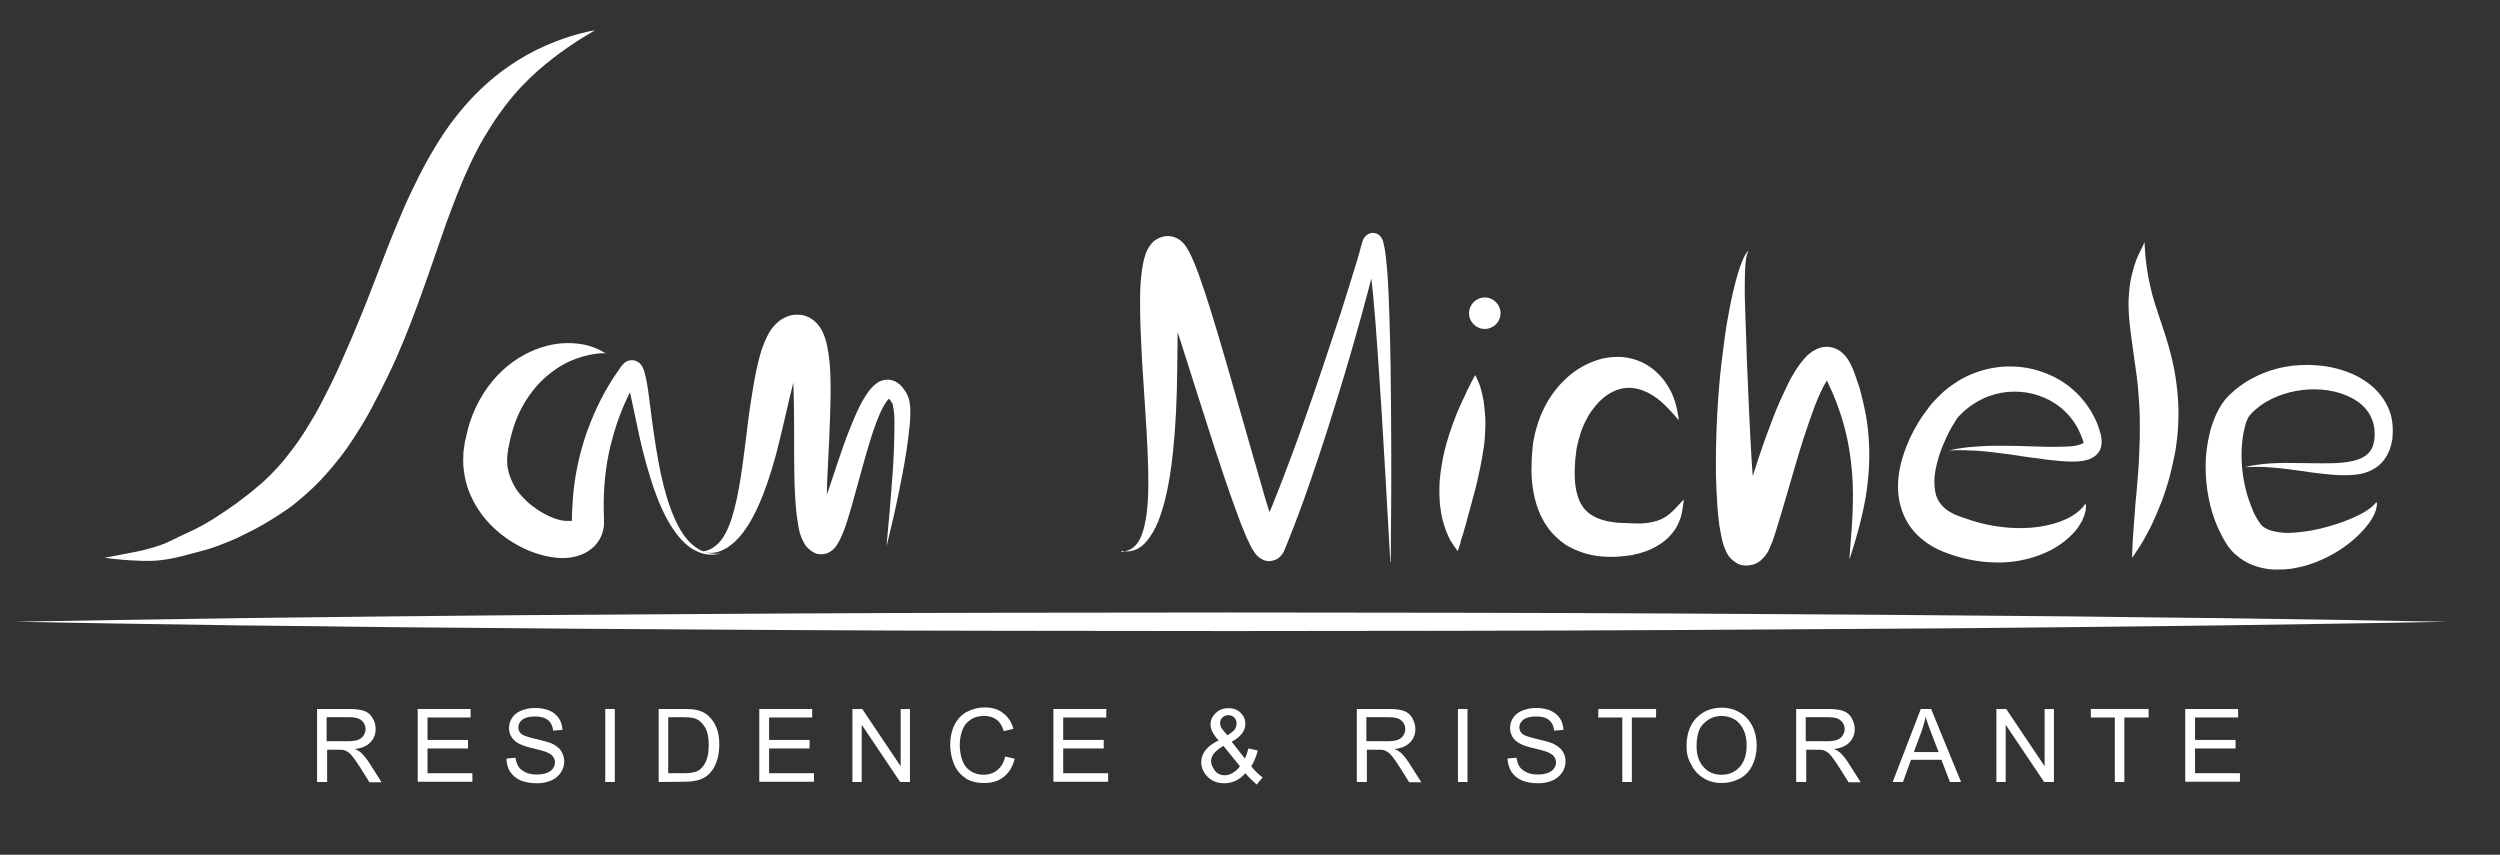 <?xml version="1.0" encoding="UTF-8"?>
<!-- Generator: Adobe Illustrator 24.0.3, SVG Export Plug-In . SVG Version: 6.00 Build 0)  -->
<svg xmlns="http://www.w3.org/2000/svg" xmlns:xlink="http://www.w3.org/1999/xlink" version="1.1" id="Livello_1" x="0px" y="0px" viewBox="0 0 969 331.3" style="enable-background:new 0 0 969 331.3;" xml:space="preserve">
<rect x="0" y="0" width="969" height="331.3" fill="#333333" stroke="none"/>
<style type="text/css">
	.st0{fill:#FFFFFF;}
	.st1{stroke:#FFFFFF;stroke-width:0.748;stroke-miterlimit:10;}
</style>
<g>
	<g>
		<g>
			<path class="st0" d="M230.7,11.7c0,0-1,0.6-2.9,1.7s-4.6,2.8-7.9,5.1c-3.3,2.3-7.2,5.2-11.3,8.8c-4.1,3.6-8.4,8-12.4,13.2     c-2,2.6-4,5.4-5.9,8.4s-3.8,6.2-5.5,9.5c-3.5,6.7-6.6,14.1-9.6,22.1c-1.5,4-3,8-4.4,12.2c-1.5,4.2-2.9,8.5-4.4,12.7     c-3,8.6-6.2,17.5-9.8,26.3c-1.8,4.4-3.7,8.8-5.8,13.1c-2,4.2-4.2,8.5-6.4,12.7c-2.2,4.2-4.7,8.3-7.3,12.3c-1.3,2-2.6,3.9-4,5.8     s-2.9,3.7-4.4,5.5c-3,3.6-6.2,7-9.6,10c-1.7,1.5-3.4,3-5.2,4.4c-0.9,0.7-1.8,1.3-2.7,2l-1.4,0.9l-0.4,0.3l-0.3,0.2l-0.6,0.4     c-3.5,2.3-7,4.4-10.5,6.2c-3.5,1.8-6.9,3.5-10.3,4.8c-3.4,1.4-6.8,2.6-10.1,3.4c-1.5,0.4-3,0.8-4.5,1.2c-1.5,0.4-2.9,0.8-4.4,1.1     c-2.9,0.7-5.8,1.1-8.3,1.3c-1.3,0.1-2.5,0.1-3.7,0.1s-2.3,0-3.3-0.1c-4.2-0.1-7.4-0.5-9.6-0.7c-2.2-0.3-3.4-0.4-3.4-0.4     s1.2-0.2,3.3-0.6c2.2-0.4,5.3-1,9.3-1.8c2-0.4,4.1-0.9,6.4-1.6c2.3-0.7,4.6-1.5,7-2.7c1.3-0.6,2.5-1.2,3.9-1.9     c1.4-0.7,2.8-1.3,4.3-2c2.7-1.3,5.4-2.8,8.3-4.6c2.8-1.8,5.7-3.7,8.6-5.8c2.9-2.2,5.9-4.4,8.7-6.9l0.6-0.5l0.3-0.2l0.1-0.1     c-0.1,0,0,0,0,0l0.1-0.1l1-0.9c0.7-0.6,1.3-1.3,2-1.9c1.3-1.3,2.6-2.7,3.9-4.1c1.3-1.4,2.5-2.9,3.7-4.5c1.2-1.5,2.4-3.1,3.6-4.8     c2.3-3.3,4.5-6.9,6.6-10.5c2.1-3.7,4-7.5,6-11.5c2-4,3.8-8,5.6-12.2c1.8-4.1,3.6-8.2,5.3-12.4c3.5-8.4,6.7-17,10-25.5     c1.7-4.3,3.3-8.5,5.1-12.7c1.8-4.2,3.5-8.4,5.5-12.4c3.8-8.1,8.1-15.9,12.8-22.9c4.8-7,10.1-13.1,15.6-18.1s11.1-8.8,16.2-11.7     c5.2-2.9,9.9-4.8,13.8-6.2c3.9-1.4,7.1-2.2,9.3-2.7c1.1-0.3,1.9-0.4,2.5-0.5C230.4,11.8,230.7,11.7,230.7,11.7z"></path>
		</g>
	</g>
	<g>
		<g>
			<path class="st0" d="M831.2,93.9c0,0,0,0.5,0.1,1.5c0,0.5,0.1,1.1,0.1,1.7c0,0.7,0.1,1.4,0.2,2.3c0.1,0.8,0.1,1.8,0.3,2.8     c0.1,0.5,0.1,1,0.2,1.6c0.1,0.5,0.2,1.1,0.3,1.7c0.3,2.3,0.9,4.8,1.5,7.4c1.3,5.3,3.6,11.3,5.8,18.4c1.1,3.5,2.1,7.3,2.9,11.3     c0.8,4,1.3,8.1,1.6,12.3c0.3,4.2,0.2,8.3-0.1,12.4c-0.1,1-0.2,2-0.3,3s-0.3,2-0.4,3c-0.1,1-0.3,1.9-0.5,2.9s-0.4,1.9-0.6,2.8     c-0.4,1.9-0.8,3.7-1.3,5.5c-0.4,1.8-1,3.5-1.5,5.1c-1,3.3-2.2,6.3-3.4,9.1c-1.2,2.8-2.3,5.3-3.5,7.4c-1.1,2.2-2.2,4-3.1,5.5     c-1.9,3-3.1,4.6-3.1,4.6s0-2.1,0.2-5.5c0.1-1.7,0.2-3.8,0.4-6.2c0.2-2.4,0.4-5,0.6-7.9c0.1-1.4,0.2-2.9,0.4-4.5     c0.1-0.8,0.1-1.5,0.2-2.3c0.1-0.8,0.1-1.6,0.2-2.4c0.1-1.6,0.3-3.3,0.4-5c0.1-1.7,0.3-3.4,0.3-5.1c0-0.9,0.1-1.7,0.1-2.6     s0.1-1.8,0.1-2.6c0.1-1.8,0.1-3.6,0.1-5.4c0-3.6,0-7.2-0.3-10.8c-0.2-3.6-0.5-7.2-1-10.8c-0.5-3.6-1-7.1-1.5-10.7     s-1-7.1-1.3-10.6s-0.4-6.9-0.1-10c0.2-3.1,0.7-6,1.4-8.4c0.3-1.2,0.6-2.4,1-3.4c0.2-0.5,0.4-1,0.5-1.5c0.2-0.5,0.4-0.9,0.6-1.3     c0.7-1.7,1.4-2.9,1.8-3.7C830.9,94.3,831.2,93.9,831.2,93.9z"></path>
		</g>
	</g>
	<g>
		<g>
			<path class="st0" d="M235.2,136.9c0,0-0.3,0-0.8,0c-0.3,0-0.6,0-1,0s-0.9,0.1-1.4,0.1c-2,0.2-5,0.7-8.3,1.9     c-3.3,1.1-7.1,3.1-10.7,6c-3.6,2.8-7,6.7-9.8,11.4c-2.8,4.7-4.8,10.3-6,16.6c-0.2,0.8-0.3,1.6-0.4,2.4l-0.1,0.6v0.3v0.1     c0-0.1,0,0.3,0-0.1v0.2l-0.1,0.7v0.4c0,0.1,0,0.1,0,0.2c0,0.4-0.1,1.2,0,1.8c0,0.7,0.1,1.3,0.2,2c0.5,2.6,1.5,5.2,3.1,7.8     c0.8,1.3,1.8,2.5,3,3.7c1.1,1.2,2.3,2.3,3.7,3.3c1.3,1,2.8,2,4.3,2.8s3,1.5,4.5,2s3,0.8,4.2,0.8c0.6,0,1,0,1.3,0s0.4,0,0.4,0.1     s0,0.2,0.1,0.1s0.1-0.2,0.2-0.4c0-0.1,0.1-0.2,0.1-0.3v-0.2l0,0c0,0.1,0-0.1,0-0.2v-0.2c0-1.1,0-2.1,0.1-3.3     c0.1-1.2,0.1-2.4,0.2-3.5c0.6-9.3,2.6-18.4,5.6-26.9c3.1-8.5,7.1-16.5,12.1-23.5l0.9-1.3l0.5-0.7l0.2-0.2l0.3-0.3     c0.2-0.2,0.4-0.4,0.6-0.6c0.6-0.4,1.4-0.9,2.7-0.9c1.3,0,2.3,0.6,2.8,1c0.2,0.2,0.5,0.4,0.6,0.6s0.3,0.4,0.4,0.5     c0.4,0.6,0.6,1,0.7,1.4c0.3,0.7,0.5,1.3,0.6,1.9c0.6,2.3,0.9,4.2,1.2,6.3c0.6,4,1,7.8,1.5,11.5c1,7.4,2.1,14.4,3.4,20.7     c1.4,6.3,3,12,5.1,16.8c2,4.8,4.5,8.6,7.4,11c2.8,2.4,5.8,3.2,7.8,3.3c1,0.1,1.8,0,2.3,0c0.5-0.1,0.8-0.1,0.8-0.1     s-0.3,0.1-0.8,0.2s-1.3,0.2-2.3,0.3c-1,0-2.3,0-3.8-0.4s-3.1-1.1-4.8-2.2c-3.3-2.2-6.4-6.1-9.1-10.9c-2.6-4.8-4.9-10.5-6.8-16.9     c-2-6.4-3.7-13.4-5.2-20.8c-0.8-3.7-1.6-7.4-2.4-11.3c-0.4-1.9-0.9-3.8-1.4-5.4c-0.1-0.4-0.3-0.8-0.4-1c0-0.1-0.1-0.1,0,0     c0,0,0.1,0.1,0.1,0.2c0.1,0.1,0.2,0.2,0.3,0.3c0.3,0.3,1,0.7,2.1,0.7s1.7-0.4,2-0.7c0.1-0.1,0.2-0.2,0.3-0.3l0.1-0.1l0.1-0.1     l-0.1,0.1c0,0-0.1,0.2,0-0.1l-0.1,0.2l-0.2,0.3l-0.7,1.3c-3.9,6.8-7,14.4-9.1,22.3c-2.2,7.9-3.2,16.2-3.3,24.4c0,1,0,2,0,3     s0.1,2.2,0.1,3.2v1c0,0.4,0,0.9,0,1.3c0,0.9-0.2,1.9-0.4,2.8c-0.5,2-1.6,4-3.2,5.7c-1.6,1.6-3.4,2.7-5.2,3.4     c-1.8,0.7-3.5,1-5.1,1.2c-3.2,0.3-6-0.1-8.7-0.7c-5.3-1.2-10-3.4-14.2-6.2c-4.2-2.8-8-6.3-11-10.5c-1.5-2.1-2.8-4.4-3.9-6.8     s-1.8-5-2.3-7.5c-0.2-1.3-0.4-2.6-0.5-3.9s-0.1-2.5,0-4v-0.5v-0.4l0.1-0.7v-0.2v-0.4l0.1-0.4l0.1-0.8c0.2-1.1,0.3-2.2,0.6-3.2     c1.6-8.5,5.4-16.3,10.3-22.2c4.9-6,10.9-10,16.7-12.3c5.7-2.3,11.2-2.8,15.4-2.4c4.3,0.3,7.4,1.5,9.4,2.5c1,0.5,1.7,0.9,2.2,1.2     C235,136.7,235.2,136.9,235.2,136.9z"></path>
		</g>
	</g>
	<g>
		<g>
			<path class="st0" d="M650.7,162.9c0,0-0.4-0.5-1.2-1.4s-1.9-2.2-3.4-3.7s-3.3-3.2-5.6-4.6c-1.1-0.7-2.3-1.3-3.6-1.8     s-2.6-0.8-3.9-1c-2.7-0.3-5.4,0.2-8,1.5s-5.1,3.4-7.2,6.2c-1.1,1.3-2.1,2.9-2.9,4.5c-0.9,1.6-1.6,3.3-2.2,5.1     c-0.6,1.8-1.1,3.7-1.5,5.6c-0.2,0.9-0.3,2-0.4,2.9l-0.2,1.8c-0.1,0.6-0.1,1-0.1,1.5c-0.3,4.1-0.2,8.3,0.7,11.6     c0.4,1.7,1,3.1,1.7,4.4c0.7,1.2,1.6,2.3,2.6,3.1c2.1,1.8,5.1,3,8.5,3.6c1.7,0.3,3.4,0.5,5.1,0.5c1.7,0.1,3.4,0.1,5,0.2     c3.1,0.1,5.8-0.3,8.1-1s4.1-1.9,5.6-3.3c1.5-1.3,2.6-2.7,3.5-3.6c0.4-0.4,0.8-0.8,1-1s0.4-0.3,0.4-0.3s-0.1,0.6-0.3,1.8     c-0.2,1.2-0.3,2.9-1,5.2c-0.4,1.1-0.9,2.4-1.7,3.8c-0.8,1.3-1.9,2.7-3.2,4s-3,2.4-4.7,3.4c-1.8,1-3.7,1.8-5.8,2.4     c-0.5,0.2-1.1,0.3-1.6,0.4s-1,0.2-1.5,0.4l-0.3,0.1h-0.1c-0.1,0,0.1,0-0.2,0l0,0h-0.2l-0.8,0.1c-0.5,0.1-1.1,0.2-1.6,0.2     c-2.2,0.3-4.6,0.4-7,0.3c-2.5-0.1-5.1-0.4-7.9-1.2c-2.7-0.8-5.6-1.9-8.3-3.7c-2.6-1.8-5.1-4.2-6.9-6.9c-1.9-2.7-3.2-5.7-4.1-8.6     c-0.9-2.9-1.4-5.9-1.7-8.8s-0.2-5.6-0.1-8.5c0-0.7,0.1-1.5,0.1-2.1l0.2-1.8v-0.5l0.1-0.7l0.1-1.1c0.1-0.7,0.2-1.4,0.4-2.1     c0.5-2.8,1.4-5.6,2.4-8.3c1.1-2.7,2.4-5.3,4-7.7c1.6-2.4,3.4-4.6,5.5-6.6c2-2,4.3-3.7,6.8-5.1c2.4-1.4,5.1-2.4,7.7-3.1     c2.7-0.6,5.4-0.8,8-0.6c2.6,0.2,5.1,1,7.2,1.9c4.3,2,7.2,5,9.2,7.7c1,1.4,1.7,2.8,2.4,4c0.6,1.3,1.1,2.5,1.4,3.6     c0.7,2.2,1,3.9,1.2,5.1C650.7,162.3,650.7,162.9,650.7,162.9z"></path>
		</g>
	</g>
	<g>
		<g>
			<path class="st0" d="M271.5,213.9c0,0,0.3,0,0.9-0.1s1.4-0.3,2.4-0.7c1-0.4,2.1-1.1,3.2-2.1s2.2-2.4,3.1-4.1     c1.9-3.4,3.3-8.1,4.5-13.6c1.2-5.6,2.1-12,3-19.1c0.5-3.6,0.9-7.3,1.4-11.2c0.5-3.9,1.1-7.9,1.8-12.1c0.7-4.2,1.5-8.6,2.8-13.3     c0.7-2.4,1.5-4.8,2.9-7.5c0.7-1.4,1.6-2.9,3.2-4.5c0.8-0.8,1.8-1.7,3.3-2.4c0.7-0.4,1.5-0.7,2.3-0.9c0.2-0.1,0.4-0.1,0.6-0.1     l0.3-0.1c0.3,0-0.1,0,0.7-0.1h0.2h0.3h0.6h0.6h0.4c0.3,0,0.6,0.1,0.9,0.1c0.6,0.1,1.1,0.3,1.7,0.5c1.1,0.4,2,1,2.8,1.6     c1.5,1.2,2.3,2.4,2.9,3.4c1.1,2,1.6,3.6,2,5.1c0.7,3,1,5.5,1.3,8.1c0.4,5.1,0.4,10,0.3,14.9s-0.3,9.7-0.5,14.6     c-0.2,4.8-0.5,9.6-0.7,14.4c-0.1,2.4-0.2,4.8-0.2,7.1c-0.1,2.3-0.1,4.7,0,6.9c0,1.1,0.1,2.2,0.2,3.2s0.2,2,0.4,2.7     c0.1,0.3,0.2,0.6,0.1,0.6c0,0-0.1-0.1-0.3-0.3c-0.2-0.2-0.5-0.5-1.1-0.7c-0.1,0-0.1-0.1-0.2-0.1c0.4,0.1-0.8-0.2-0.6-0.2h0.1     c0.1,0-0.5-0.1-0.7-0.1c-0.7,0-0.9,0-1.3,0.1c-0.3,0-0.6,0.1-0.8,0.2c-0.9,0.4-1.1,0.7-1.2,0.8c-0.1,0.1-0.1,0.1,0,0     s0.1-0.2,0.2-0.3c0.4-0.6,0.9-1.5,1.3-2.5s0.8-2,1.3-3c0.8-2.1,1.6-4.3,2.3-6.5c1.5-4.4,3-8.8,4.4-13.1c1.5-4.3,2.9-8.6,4.6-12.8     c1.7-4.2,3.3-8.3,5.7-12.3c0.6-1,1.3-2,2-3c0.8-1,1.7-2,3.1-3c0.7-0.5,1.6-0.9,2.7-1.1s2.4-0.2,3.4,0.2c1.1,0.3,1.8,0.9,2.5,1.4     c0.6,0.5,1.1,1.1,1.5,1.6s0.7,1.1,1.1,1.6l0.4,0.8l0.2,0.4v0.1c0,0,0.2,0.4,0.1,0.3l0.1,0.2c0.1,0.1,0.4,1,0.4,1.2     c0.1,0.4,0.1,0.7,0.2,1c0.1,0.6,0.1,1.2,0.2,1.7c0.1,2.2,0,4.1-0.1,6c-0.7,7.5-1.8,14.1-2.9,19.9c-1.1,5.9-2.2,10.9-3.1,15.1     c-1.9,8.3-3.1,13-3.1,13s0.4-4.8,1.2-13.3c0.3-4.2,0.8-9.4,1.2-15.3c0.2-2.9,0.4-6.1,0.5-9.4s0.2-6.7,0.2-10.3     c0-1.7-0.1-3.5-0.4-5.2c-0.1-0.4-0.1-0.8-0.2-1.1c0-0.2-0.1-0.3-0.1-0.4v-0.1l0,0c0,0,0,0.1,0-0.1l-0.1-0.2     c-0.1-0.2,0.1,0.2,0,0.1v-0.1l-0.2-0.3l-0.3-0.5c-0.2-0.3-0.4-0.6-0.6-0.8c-0.4-0.5-0.8-0.6-0.6-0.5c0.1,0.1,0.3,0.1,0.4,0.1     s0.1,0,0,0.1c-0.3,0.2-0.7,0.7-1.2,1.4c-0.4,0.6-0.9,1.4-1.3,2.2c-1.7,3.3-3.1,7.3-4.4,11.3c-1.3,4.1-2.5,8.3-3.7,12.7     c-1.2,4.4-2.4,8.8-3.7,13.4c-0.7,2.3-1.3,4.6-2.1,7c-0.4,1.2-0.8,2.4-1.3,3.6s-1,2.5-1.8,3.9c-0.2,0.4-0.4,0.7-0.7,1.2     c-0.3,0.4-0.6,0.9-1.1,1.4s-1.2,1.2-2.6,1.8c-0.4,0.1-0.8,0.3-1.2,0.3c-0.5,0.1-0.9,0.1-1.7,0.1c-0.3,0-0.9-0.1-0.9-0.1h-0.1     c0.1,0-1.1-0.3-0.8-0.3l-0.4-0.2c-1.1-0.5-1.9-1.2-2.5-1.8c-0.6-0.6-1-1.2-1.3-1.7c-0.6-1.1-1-1.9-1.3-2.7     c-0.6-1.6-0.9-3-1.1-4.4s-0.4-2.7-0.6-4c-0.6-5.2-0.8-10.1-0.9-15.1c-0.1-4.9-0.1-9.8-0.1-14.6c0-4.8,0-9.5-0.1-14.3     c-0.1-4.7-0.2-9.3-0.6-13.5c-0.2-2.1-0.5-4.1-0.9-5.7c-0.2-0.7-0.5-1.4-0.5-1.3c0,0,0,0.1,0.1,0.2s0.3,0.3,0.6,0.6     c0.3,0.2,0.7,0.5,1.3,0.7c0.3,0.1,0.6,0.2,0.9,0.2c0.1,0,0.3,0.1,0.4,0.1h0.2c0.1,0,0.2,0,0.3,0s0.2,0,0.3,0c0.2,0,0.2,0,0.1,0     h-0.2l0.5-0.1h0.1h0.2c0.3-0.1,0.5-0.2,0.7-0.3c0.4-0.2,0.5-0.4,0.6-0.4c0,0-0.3,0.4-0.6,1c-0.7,1.2-1.3,3-1.9,4.8     c-1.2,3.7-2.2,7.8-3.1,11.7c-1.9,8-3.6,15.7-5.5,22.9c-2,7.2-4.1,13.7-6.7,19.4c-2.5,5.7-5.5,10.5-8.9,13.8     c-1.7,1.6-3.5,2.9-5.2,3.6c-1.7,0.8-3.3,1-4.5,1s-2.1-0.1-2.7-0.3C271.8,214,271.5,213.9,271.5,213.9z"></path>
		</g>
	</g>
	<g>
		<g>
			<path class="st0" d="M808.5,195.3c0,0,0,0.3,0,0.7c0,0.2,0,0.5,0,0.9s-0.1,0.8-0.2,1.3c-0.2,1-0.6,2.2-1.2,3.5     c-0.7,1.3-1.6,2.8-2.8,4.2c-2.5,2.9-6.2,5.9-11,8.1s-10.7,3.8-17.2,4s-13.6-0.8-20.6-3.3c-1.7-0.6-3.5-1.3-5.6-2.4     c-1.9-1-3.8-2.3-5.6-3.9c-3.7-3.1-6.5-7.7-7.7-12.5c-1.3-4.8-1.1-9.6-0.3-13.9c0.8-4.4,2.3-8.4,4-12.2c1.8-3.8,3.9-7.4,6.5-10.8     c0.6-0.9,1.3-1.7,2-2.6c0.4-0.4,0.7-0.8,1.2-1.3c0.4-0.5,0.8-0.8,1.4-1.4l1-1l0.5-0.5l0.7-0.6c0.9-0.8,1.8-1.5,2.7-2.1     c7.1-5.3,16.2-7.9,24.8-7.4c4.3,0.2,8.5,1.2,12.4,2.8c3.9,1.6,7.5,3.8,10.5,6.6c1.5,1.3,2.9,2.9,4.1,4.4c1.2,1.6,2.3,3.2,3.2,5     c0.2,0.4,0.5,0.9,0.7,1.3l0.6,1.3c0.4,0.9,0.7,1.8,1,2.7c0.3,0.9,0.5,1.8,0.8,2.7v0.2c0,0,0.1,0.3,0,0.2v0.1l0.1,0.3v0.2v0.3     l0.1,0.6c0,0.7,0,1.4-0.2,2.3c-0.3,1.6-1.5,3.1-2.7,3.9s-2.3,1.2-3.3,1.4c-2,0.5-3.7,0.5-5.4,0.5c-3.3,0-6.4-0.4-9.3-0.7     c-5.8-0.7-11-1.5-15.6-2.2c-4.6-0.6-8.7-1.1-12-1.3c-3.3-0.2-6-0.2-7.8-0.2c-1.8,0.1-2.8,0.1-2.8,0.1s0.9-0.2,2.7-0.6     c1.8-0.3,4.4-0.7,7.8-0.9c3.4-0.3,7.5-0.4,12.2-0.3c4.7,0,10,0.3,15.7,0.4c2.8,0,5.8,0,8.7-0.2c1.4-0.1,2.8-0.4,3.9-0.8     c0.5-0.2,1-0.4,1.1-0.6c0.1-0.1,0.1-0.1,0.1-0.1h-0.1c0,0,0-0.1-0.1-0.2l0,0l0,0v-0.1l-0.1-0.3v-0.1c0-0.1,0,0.1,0,0.1v-0.1     c-0.3-0.7-0.5-1.4-0.8-2.1s-0.6-1.4-0.9-2l-0.5-1c-0.2-0.3-0.4-0.6-0.6-1c-0.8-1.3-1.7-2.5-2.7-3.7c-1.1-1.1-2.1-2.2-3.4-3.2     c-4.9-3.9-11.4-6.1-17.9-6c-3.2,0-6.5,0.6-9.5,1.7c-1.5,0.5-3,1.2-4.4,2s-2.8,1.7-4,2.7c-0.7,0.5-1.2,1-1.8,1.5l-0.4,0.4     l-0.5,0.5l-1,1c-0.1,0.1-0.4,0.5-0.6,0.8c-0.2,0.3-0.4,0.6-0.6,1c-0.4,0.7-0.9,1.4-1.3,2.1c-1.7,3-3.1,6.2-4.3,9.3     c-1.1,3.2-1.9,6.3-2.3,9.3c-0.3,3-0.1,5.7,0.5,7.8c0.7,2.2,1.8,3.7,3.5,5.2c0.8,0.7,1.8,1.3,2.9,1.9c0.9,0.5,2.3,1,3.7,1.5     c5.5,2,10.8,3.3,15.8,3.8c10,1.2,18.7-0.4,24.3-3c1.4-0.6,2.6-1.3,3.6-2s1.8-1.4,2.4-2c0.6-0.6,1.1-1.1,1.3-1.6     C808.4,195.5,808.5,195.3,808.5,195.3z"></path>
		</g>
	</g>
	<g>
		<g>
			<path class="st0" d="M921.3,194.7c0,0,0,0.3,0,0.7c0,0.5-0.1,1.2-0.4,2.2c-0.5,1.9-2,4.6-4.4,7.3c-2.4,2.8-5.7,5.8-10,8.5     c-2.2,1.4-4.6,2.7-7.2,3.8c-1.3,0.6-2.7,1.1-4.2,1.6s-3,0.9-4.7,1.2c-1.6,0.4-3.4,0.6-5.2,0.7s-3.7,0.1-5.8-0.1     c-2-0.3-4.1-0.7-6.3-1.6c-2.2-0.8-4.3-2.1-6.3-3.8c-1-0.8-1.9-1.8-2.7-2.8c-0.4-0.5-0.8-1-1.1-1.6l-0.3-0.4l-0.2-0.4l-0.3-0.5     c-0.2-0.4-0.4-0.7-0.7-1.2l-0.7-1.4c-0.5-1-0.9-1.8-1.3-2.7c-1.6-3.7-2.8-7.6-3.5-11.6c-0.8-4-1.1-8.1-1.1-12.3     c0-4.1,0.6-8.3,1.6-12.5c0.5-2.1,1.2-4.2,2.1-6.3c0.9-2.1,2-4.2,3.7-6.4c0.2-0.3,0.4-0.5,0.7-0.8l0.8-0.9c0.4-0.3,0.6-0.6,1.1-1     c0.9-0.8,1.7-1.6,2.6-2.2c1.8-1.4,3.6-2.6,5.6-3.6c7.8-4.2,16.5-5.7,24.9-5c4.2,0.3,8.3,1.2,12.2,2.7s7.6,3.7,10.6,6.7     s5.3,6.9,6.2,11.1c0.4,2.1,0.5,4.1,0.4,6.1c0,0.5-0.1,1-0.1,1.5v0.2v0.2v0.1l-0.1,0.3l-0.1,0.6c-0.2,1.1-0.5,2-0.8,3     c-0.7,1.9-1.8,3.8-3.2,5.3c-1.4,1.5-3.2,2.6-4.9,3.3c-3.5,1.4-6.8,1.5-9.8,1.5s-5.8-0.3-8.5-0.6c-2.6-0.3-5.1-0.6-7.4-1     c-4.6-0.6-8.6-1.2-12-1.4c-3.3-0.3-6-0.3-7.8-0.2c-1.8,0-2.8,0.1-2.8,0.1s0.9-0.2,2.7-0.6c1.8-0.3,4.4-0.7,7.8-0.9     c3.4-0.2,7.5-0.2,12.2-0.1c4.7,0,10,0.3,15.5-0.2c2.7-0.3,5.5-0.8,7.7-2s3.6-2.9,4.2-5.4c0.2-0.6,0.3-1.3,0.3-1.9l0.1-0.6v-0.3     V169c0-0.1,0,0,0,0v-0.1c0-0.4,0-0.7,0-1.1c0-1.4-0.2-2.8-0.6-4.1c-0.8-2.6-2.3-5-4.5-6.9c-4.4-3.8-11.1-5.8-17.8-5.9     s-13.6,1.6-19.2,4.9c-1.4,0.8-2.7,1.8-3.9,2.8c-0.6,0.5-1.2,1.1-1.7,1.6c-0.3,0.3-0.6,0.7-0.9,1c-0.1,0.1,0.1-0.1,0,0l0,0v0.1     l-0.1,0.1c-0.1,0.1-0.1,0.2-0.2,0.3c-0.5,0.9-1.1,2.3-1.4,3.8c-0.4,1.5-0.7,3.1-0.9,4.7c-0.8,6.5-0.3,13.2,1.2,19.3     c0.7,3,1.8,5.9,2.9,8.6c0.3,0.6,0.6,1.4,0.9,1.9l0.5,0.8c0.1,0.3,0.4,0.7,0.6,1l0.3,0.5l0.1,0.1v0.1c0,0,0.1,0.2,0-0.1l0.1,0.1     c0.1,0.2,0.2,0.3,0.3,0.5c0.2,0.3,0.5,0.6,0.7,0.8c0.5,0.5,1.2,0.9,2,1.3s1.8,0.7,2.8,0.9c1.1,0.2,2.2,0.4,3.4,0.5s2.4,0.1,3.6,0     c4.9-0.3,9.7-1.2,13.8-2.4c4.2-1.2,7.8-2.5,10.7-3.9c2.9-1.3,5-2.7,6.4-3.9c0.7-0.6,1.1-1.1,1.4-1.5     C921.2,194.9,921.3,194.7,921.3,194.7z"></path>
		</g>
	</g>
	<g>
		<g>
			<path class="st0" d="M677.8,97.3c0,0,0,0-0.1,0.1s-0.2,0.3-0.3,0.5c-0.2,0.5-0.4,1.2-0.6,2.2c-0.3,2-0.5,4.9-0.5,8.7     c-0.1,3.8,0,8.3,0.2,13.6c0.1,2.6,0.2,5.4,0.3,8.3s0.2,6,0.3,9.2c0.3,6.4,0.6,13.4,0.9,20.8c0.4,7.4,0.7,15.1,1.3,23     c0.3,4,0.6,8,1,12c0.2,2,0.5,4,0.7,5.9c0.3,1.9,0.6,3.8,1,5.1c0.1,0.3,0.2,0.6,0.2,0.6s0,0-0.1-0.2l-0.1-0.2l-0.2-0.2     c-0.1-0.1-0.2-0.2-0.3-0.3c-0.1-0.1-0.3-0.3-0.4-0.4c-0.1-0.1-0.4-0.4-0.7-0.5c-0.1-0.1-0.2-0.1-0.4-0.3     c-0.2-0.1-0.4-0.2-0.6-0.3c-0.2-0.1-0.4-0.1-0.6-0.2c-0.2-0.1-0.5-0.1-0.7-0.2c-0.5-0.1-1-0.1-1.5-0.1s-1,0.1-1.4,0.2     c-0.5,0.1-0.8,0.2-1.1,0.4c-0.2,0.1-0.3,0.2-0.4,0.2c-0.1,0.1-0.2,0.1-0.3,0.2c-0.2,0.1-0.4,0.3-0.5,0.4s-0.2,0.2-0.3,0.3     l-0.2,0.2l-0.1,0.1c0,0-0.4,0.4-0.2,0.2l0.1-0.1c0.1-0.1-0.1,0.1-0.1,0.1c-0.2,0.4-0.2,0.3-0.2,0.3l0,0c0.1-0.1,0.2-0.5,0.4-0.9     s0.3-0.8,0.5-1.3c0.3-0.9,0.7-1.8,1-2.8c1.3-3.9,2.6-8,3.9-12.2c1.3-4.1,2.7-8.3,4-12.4c1.4-4.1,2.8-8.2,4.4-12.3     c1.5-4.1,3.1-8.1,5-12.1c0.9-2,1.9-4,2.9-6c1.1-2,2.3-4,3.8-6c0.8-1,1.6-2,2.7-3.1c1.1-1,2.5-2.2,5-3c1.2-0.4,2.8-0.5,4.3-0.2     s2.7,1,3.6,1.6c1.8,1.4,2.7,2.8,3.4,4s1.2,2.4,1.6,3.4c0.3,0.9,0.7,1.8,1,2.7c0.3,1,0.6,1.9,1,2.9c0.3,1,0.6,1.9,0.8,2.8     c1,3.8,1.8,7.5,2.4,11.1c0.5,3.6,0.8,7.2,0.9,10.5c0.2,6.8-0.4,12.9-1.2,18.2c-0.9,5.3-2,9.9-3,13.6s-1.9,6.5-2.5,8.5     c-0.6,1.9-1,3-1,3s0.3-4.3,0.9-11.9c0.3-3.8,0.5-8.3,0.5-13.5s-0.4-11-1.4-17.1s-2.7-12.6-5.3-19.2c-0.3-0.8-0.7-1.6-1-2.5     c-0.4-0.8-0.7-1.6-1.1-2.4c-0.4-0.9-0.8-1.7-1.2-2.6c-0.3-0.7-0.7-1.3-1-1.8c-0.3-0.4-0.7-0.7-0.4-0.4c0.1,0.1,0.4,0.3,0.9,0.4     s1.1,0.1,1.3,0c0.6-0.2,0.3-0.1,0,0.3s-0.7,0.9-1.1,1.6c-0.8,1.3-1.6,2.9-2.4,4.6c-0.8,1.7-1.5,3.5-2.2,5.3     c-1.4,3.7-2.7,7.6-4,11.5c-1.3,4-2.5,8-3.7,12.1s-2.4,8.2-3.6,12.4c-1.2,4.2-2.5,8.3-3.8,12.6c-0.4,1.1-0.7,2.1-1.1,3.3     c-0.2,0.6-0.4,1.1-0.7,1.7s-0.5,1.2-0.9,2.1c-0.1,0.2-0.2,0.4-0.4,0.7c-0.2,0.3-0.3,0.5-0.7,1l-0.3,0.4l-0.3,0.4l-0.2,0.2     c-0.2,0.2-0.3,0.3-0.5,0.5s-0.4,0.4-0.6,0.6c-0.2,0.2-0.5,0.4-0.8,0.6l-0.5,0.3c-0.2,0.1-0.4,0.2-0.6,0.3     c-0.4,0.2-0.8,0.4-1.4,0.5c-0.6,0.1-1.1,0.2-1.8,0.3c-0.7,0-1.3,0-1.9-0.1c-0.3-0.1-0.6-0.1-0.9-0.2c-0.3-0.1-0.5-0.2-0.8-0.3     c-0.3-0.1-0.5-0.2-0.7-0.4c-0.3-0.1-0.4-0.2-0.6-0.4c-0.3-0.2-0.8-0.5-1-0.7s-0.5-0.5-0.7-0.7s-0.3-0.4-0.5-0.6s-0.3-0.4-0.4-0.5     c-0.1-0.2-0.2-0.4-0.3-0.5c-0.4-0.6-0.6-1.1-0.8-1.6c-0.4-0.9-0.7-1.7-0.9-2.4c-0.8-2.8-1.1-5.1-1.5-7.3     c-0.3-2.3-0.5-4.5-0.7-6.6c-0.3-4.3-0.5-8.5-0.6-12.7c-0.1-8.3,0.1-16.2,0.5-23.7s1-14.6,1.8-21.1c0.4-3.3,0.8-6.4,1.2-9.3     c0.4-3,0.9-5.8,1.4-8.4c0.9-5.3,2-9.8,3-13.6c1-3.7,2.1-6.6,3-8.5c0.5-0.9,0.9-1.6,1.3-2C677.5,97.4,677.7,97.3,677.8,97.3     C677.8,97.3,677.8,97.3,677.8,97.3z"></path>
		</g>
	</g>
	<g>
		<g>
			<path class="st0" d="M565,213.6c0,0-0.8-1-1.9-2.7c-0.3-0.4-0.6-0.9-0.9-1.4c-0.3-0.6-0.6-1.2-0.9-1.8c-0.3-0.7-0.6-1.4-0.9-2.2     c-0.3-0.8-0.5-1.6-0.8-2.4c-0.3-0.9-0.5-1.7-0.7-2.7c-0.2-0.9-0.4-1.9-0.5-2.9c-0.4-2-0.4-4.1-0.5-6.3c0-2.1,0-4.4,0.3-6.6     c0.2-2.2,0.6-4.4,1-6.6c0.4-2.1,0.9-4.3,1.5-6.3c0.6-2.1,1.2-4,1.9-5.9c0.6-1.9,1.4-3.7,2-5.4c0.7-1.7,1.4-3.3,2.1-4.8     c0.7-1.5,1.4-2.8,1.9-4.1c0.6-1.2,1.2-2.3,1.6-3.2c0.9-1.8,1.6-2.9,1.6-2.9s0.6,1.1,1.4,3c0.4,1,0.8,2.2,1.1,3.6     c0.2,0.7,0.3,1.4,0.5,2.2c0.2,0.8,0.3,1.6,0.4,2.5c0.1,0.9,0.2,1.8,0.3,2.7c0.1,0.9,0.1,1.9,0.2,2.8c0.1,2,0,4-0.1,6.1     s-0.3,4.2-0.7,6.3c-0.3,2.1-0.7,4.2-1.1,6.3c-0.4,2-0.9,4.1-1.3,6c-0.5,2-0.9,3.9-1.5,5.7c-0.4,1.8-1,3.6-1.4,5.3     c-0.2,0.8-0.5,1.7-0.7,2.5s-0.4,1.6-0.6,2.3c-0.5,1.5-0.8,2.9-1.2,4.2c-0.2,0.6-0.4,1.2-0.6,1.8c-0.2,0.6-0.3,1.1-0.4,1.6     C565.5,212.5,565,213.6,565,213.6z"></path>
		</g>
	</g>
	<g>
		<g>
			<path class="st0" d="M434.6,213.9c0,0,0.1,0,0.4,0c0.2,0,0.6-0.1,1-0.2c0.9-0.2,2.2-0.6,3.5-1.7s2.4-2.8,3.2-5.1     c0.8-2.3,1.4-5.1,1.8-8.3c0.8-6.4,0.7-14.5,0.3-23.8s-1.2-19.8-1.9-31.3c-0.2-2.9-0.4-5.9-0.5-8.9s-0.3-6.1-0.4-9.3     c-0.1-3.2-0.1-6.4-0.1-9.8s0.2-6.8,0.7-10.7c0.3-1.9,0.6-3.9,1.5-6.6c0.3-0.7,0.6-1.4,1.1-2.2c0.3-0.4,0.5-0.9,0.9-1.3     c0.2-0.3-0.1,0.1,0.6-0.7c-0.3,0.3,0.8-0.9,1.7-1.3c0.8-0.5,1.9-0.9,3-1.1s2.1-0.1,3,0.1c1.6,0.4,2.4,1,3,1.4s0.9,0.8,1.2,1.1     c0.6,0.6,0.9,1,1.1,1.4c0.5,0.7,0.8,1.3,1.1,1.8c1.1,2.1,1.8,3.8,2.5,5.5s1.3,3.4,1.9,5.1c2.4,6.8,4.5,13.6,6.6,20.6     c4.2,14,8.2,28.4,12.4,43c2.1,7.3,4.2,14.7,6.3,21.9c1.1,3.6,2.2,7.3,3.5,10.7c0.3,0.8,0.6,1.7,0.9,2.4c0.2,0.4,0.3,0.7,0.5,1     c0.1,0.3,0.3,0.6,0.2,0.5l-0.1-0.1c-0.1-0.1-0.2-0.2-0.6-0.5c-0.2-0.1-0.5-0.3-0.9-0.5s-1-0.4-1.9-0.4c-0.8,0-1.8,0.2-2.5,0.6     s-1.2,0.8-1.5,1.1c-0.3,0.3-0.5,0.6-0.6,0.8c-0.1,0.2-0.2,0.4-0.2,0.4l0.1-0.3l0.3-0.7l1.2-2.7l1.2-2.6l1.1-2.6     c0.7-1.8,1.5-3.5,2.2-5.3l2.1-5.3l2.1-5.4c2.7-7.1,5.4-14.3,7.9-21.5c5.1-14.3,9.8-28.5,14.3-42.2c2.2-6.9,4.3-13.7,6.3-20.3     c0.5-1.7,1-3.3,1.4-5l0.4-1.4c0.1-0.3,0.2-0.5,0.3-0.9c0.1-0.3,0.3-0.7,0.6-1.2c0.2-0.3,0.4-0.6,1.1-1.1c0.3-0.2,0.8-0.5,1.5-0.7     c0.7-0.1,1.5,0,2.1,0.2c1.1,0.5,1.4,1,1.7,1.3c0.2,0.3,0.4,0.6,0.5,0.8c0.4,0.8,0.5,1.3,0.6,1.9c0.5,2,0.7,3.7,0.9,5.5     c0.2,1.7,0.3,3.4,0.5,5.1c0.5,6.7,0.7,13.2,0.9,19.5s0.3,12.3,0.4,18.1c0.3,23.2,0.3,42.6,0.2,56.1c-0.1,6.8-0.1,12.1-0.1,15.7     c0,0.9,0,1.7,0,2.4c0,0.2,0,0.3,0,0.5c0,0.1,0,0.2,0,0.2v0.1v0.1l0,0c0.1,0-0.2,0-0.1,0c0-0.3,0-0.5,0-0.8c0-0.9,0.1-1.4,0.1-1.4     s0,0.5,0,1.4c0,0.2,0,0.5,0,0.8c0,0.1-0.3,0-0.2,0l0,0v-0.1v-0.1c0-0.1,0-0.2,0-0.2c0-0.2,0-0.3,0-0.5c0-0.7-0.1-1.5-0.2-2.4     c-0.2-3.6-0.5-8.9-0.9-15.7c-0.4-6.8-0.8-15-1.4-24.4c-0.5-9.4-1.2-20-2-31.6s-1.6-24.1-3.1-37.2c-0.2-1.6-0.4-3.3-0.6-4.9     c-0.2-1.6-0.5-3.3-0.9-4.6c-0.1-0.3-0.2-0.6-0.2-0.6s0,0.1,0.1,0.2s0.3,0.5,1.2,0.9c0.5,0.2,1.2,0.3,1.8,0.2     c0.6-0.1,1-0.3,1.2-0.5c0.5-0.4,0.5-0.5,0.6-0.6c0.1-0.2,0.1-0.1,0.1,0l-0.1,0.4l-0.3,1.1c-0.4,1.7-0.8,3.4-1.2,5.1     c-1.7,6.8-3.6,13.7-5.5,20.7s-4,14.1-6.1,21.3c-2.2,7.2-4.4,14.4-6.7,21.7c-4.7,14.6-9.6,29.3-15.5,43.9l-1.1,2.7l-0.3,0.7     l-0.1,0.3c0,0.1-0.2,0.4-0.4,0.7c-0.2,0.3-0.4,0.7-0.8,1.1c-0.4,0.4-0.9,1-1.8,1.4c-0.8,0.4-1.9,0.7-2.9,0.7s-1.7-0.3-2.2-0.5     s-0.9-0.5-1.2-0.7c-0.6-0.4-0.9-0.7-1.2-1s-0.4-0.5-0.6-0.7c-0.6-0.8-0.9-1.4-1.3-1.9c-0.3-0.6-0.6-1.1-0.8-1.6     c-0.5-1-0.9-2-1.4-2.9c-1.6-3.8-3-7.4-4.3-11.1c-2.7-7.3-5.1-14.7-7.5-21.9c-4.7-14.5-9.2-28.8-13.6-42.6     c-1.1-3.4-2.2-6.8-3.3-10.2c-1.1-3.3-2.2-6.6-3.4-9.8c-0.6-1.6-1.2-3.1-1.7-4.6c-0.6-1.4-1.2-2.9-1.7-3.9     c-0.1-0.2-0.2-0.4-0.2-0.3c0,0,0.1,0.1,0.3,0.4c0.1,0.1,0.3,0.3,0.7,0.6c0.4,0.3,1,0.7,2.4,1.1c0.7,0.2,1.6,0.2,2.6,0.1     s2-0.5,2.7-1c0.7-0.4,1.8-1.5,1.4-1.1l0.4-0.4c0.1-0.2,0.2-0.2,0.2-0.3c0.1-0.1,0-0.1,0,0c-0.2,0.5-0.5,1.9-0.7,3.2     c-0.4,2.8-0.6,5.9-0.7,9c-0.1,3.1-0.2,6.2-0.2,9.3c-0.1,6.2-0.1,12.2-0.2,18c-0.1,11.6-0.6,22.4-1.6,32s-2.5,18-4.8,24.7     c-1.1,3.4-2.5,6.3-4.2,8.7c-1.6,2.4-3.5,4.1-5.4,4.9s-3.4,0.8-4.4,0.7c-0.5-0.1-0.8-0.1-1.1-0.2     C434.7,213.9,434.6,213.9,434.6,213.9z"></path>
		</g>
	</g>
	<g>
		<path class="st0" d="M948.5,241c0,0-14.7,0.3-40.5,0.7c-12.9,0.2-28.5,0.4-46.5,0.7c-18,0.2-38.2,0.5-60.3,0.7s-46,0.5-71.4,0.6    c-25.3,0.2-52,0.3-79.6,0.5c-27.6,0.1-56.2,0.3-85.2,0.3s-58.5,0.1-87.9,0.1c-29.5,0-58.9-0.1-87.9-0.1c-14.5,0-28.9-0.1-43.1-0.1    c-14.2-0.1-28.3-0.1-42.1-0.2c-27.6-0.2-54.3-0.3-79.6-0.5c-25.3-0.2-49.3-0.4-71.4-0.6c-22.1-0.3-42.4-0.5-60.3-0.7    c-18-0.3-33.6-0.5-46.5-0.7C20.4,241.2,5.7,241,5.7,241s14.7-0.3,40.5-0.7c12.9-0.2,28.5-0.4,46.5-0.7c18-0.2,38.2-0.5,60.3-0.7    s46-0.5,71.4-0.6c25.3-0.2,52-0.3,79.6-0.5c13.8-0.1,27.9-0.1,42.1-0.2c14.2,0,28.6-0.1,43.1-0.1c29,0,58.5-0.1,87.9-0.1    c29.5,0,58.9,0.1,87.9,0.1s57.5,0.2,85.2,0.3c27.6,0.2,54.3,0.3,79.6,0.5s49.3,0.4,71.4,0.6c22.1,0.3,42.4,0.5,60.3,0.7    c18,0.3,33.6,0.5,46.5,0.7C933.8,240.8,948.5,241,948.5,241z"></path>
	</g>
	<g>
		<path class="st0" d="M122.9,303.1v-28.3h12.6c2.5,0,4.4,0.3,5.8,0.8c1.3,0.5,2.4,1.4,3.1,2.7c0.8,1.3,1.2,2.7,1.2,4.3    c0,2-0.7,3.7-2,5.1c-1.3,1.4-3.3,2.3-6,2.6c1,0.5,1.7,0.9,2.3,1.4c1.1,1,2.1,2.3,3.1,3.8l4.9,7.7h-4.7l-3.7-5.9    c-1.1-1.7-2-3-2.7-3.9c-0.7-0.9-1.3-1.5-1.9-1.9c-0.6-0.4-1.1-0.6-1.7-0.8c-0.4-0.1-1.1-0.1-2.1-0.1h-4.3v12.5H122.9z     M126.6,287.3h8.1c1.7,0,3.1-0.2,4-0.5c1-0.4,1.7-0.9,2.2-1.7s0.8-1.6,0.8-2.5c0-1.3-0.5-2.4-1.5-3.3c-1-0.9-2.5-1.3-4.6-1.3h-9    V287.3z"></path>
		<path class="st0" d="M161.9,303.1v-28.3h20.5v3.3h-16.7v8.7h15.7v3.3h-15.7v9.6h17.4v3.3h-21.2V303.1z"></path>
		<path class="st0" d="M196.3,294l3.5-0.3c0.2,1.4,0.6,2.6,1.2,3.5s1.6,1.6,2.8,2.2c1.3,0.6,2.7,0.8,4.3,0.8c1.4,0,2.7-0.2,3.8-0.6    s1.9-1,2.4-1.7s0.8-1.5,0.8-2.4s-0.3-1.7-0.8-2.3c-0.5-0.7-1.4-1.2-2.5-1.7c-0.8-0.3-2.4-0.8-5-1.4c-2.6-0.6-4.4-1.2-5.5-1.8    c-1.4-0.7-2.4-1.6-3-2.6c-0.7-1-1-2.2-1-3.5c0-1.4,0.4-2.8,1.2-4c0.8-1.2,2-2.2,3.6-2.8s3.3-1,5.2-1c2.1,0,3.9,0.3,5.6,1    s2.8,1.7,3.7,3c0.9,1.3,1.3,2.8,1.4,4.5l-3.6,0.3c-0.2-1.8-0.8-3.1-2-4.1c-1.1-0.9-2.8-1.4-4.9-1.4c-2.3,0-3.9,0.4-5,1.2    c-1,0.8-1.6,1.8-1.6,3c0,1,0.4,1.9,1.1,2.5c0.7,0.7,2.6,1.3,5.6,2s5.1,1.3,6.3,1.8c1.6,0.8,2.9,1.7,3.6,2.9s1.2,2.5,1.2,4    s-0.4,2.9-1.3,4.3c-0.9,1.3-2.1,2.4-3.7,3.1s-3.4,1.1-5.5,1.1c-2.6,0-4.7-0.4-6.4-1.1c-1.7-0.7-3.1-1.9-4.1-3.4    S196.4,295.9,196.3,294z"></path>
		<path class="st0" d="M234.6,303.1v-28.3h3.7v28.3H234.6z"></path>
		<path class="st0" d="M255.3,303.1v-28.3h9.8c2.2,0,3.9,0.1,5,0.4c1.6,0.4,3,1,4.2,2c1.5,1.3,2.6,2.9,3.4,4.8s1.1,4.2,1.1,6.7    c0,2.2-0.3,4.1-0.8,5.7c-0.5,1.7-1.1,3-1.9,4.1s-1.6,1.9-2.6,2.6c-0.9,0.6-2.1,1.1-3.4,1.4c-1.3,0.3-2.8,0.5-4.5,0.5L255.3,303.1    L255.3,303.1z M259,299.7h6c1.9,0,3.3-0.2,4.4-0.5s1.9-0.8,2.5-1.5c0.9-0.9,1.6-2.1,2.1-3.6s0.7-3.3,0.7-5.5c0-3-0.5-5.2-1.5-6.8    s-2.2-2.7-3.5-3.2c-1-0.4-2.6-0.6-4.8-0.6H259L259,299.7L259,299.7z"></path>
		<path class="st0" d="M294.3,303.1v-28.3h20.5v3.3h-16.7v8.7h15.7v3.3h-15.7v9.6h17.4v3.3h-21.2V303.1z"></path>
		<path class="st0" d="M330.4,303.1v-28.3h3.8l14.9,22.2v-22.2h3.6v28.3h-3.8L334,280.9v22.2H330.4z"></path>
		<path class="st0" d="M389.6,293.2l3.7,0.9c-0.8,3.1-2.2,5.4-4.2,7s-4.5,2.4-7.5,2.4c-3.1,0-5.5-0.6-7.4-1.9s-3.4-3-4.4-5.4    s-1.5-4.9-1.5-7.6c0-2.9,0.6-5.5,1.7-7.7s2.7-3.9,4.8-5c2.1-1.1,4.4-1.7,6.9-1.7c2.8,0,5.2,0.7,7.1,2.2c1.9,1.4,3.3,3.5,4,6.1    l-3.7,0.9c-0.7-2.1-1.6-3.6-2.9-4.5c-1.2-0.9-2.8-1.4-4.7-1.4c-2.2,0-4,0.5-5.5,1.6c-1.5,1-2.5,2.4-3.1,4.2s-0.9,3.6-0.9,5.4    c0,2.4,0.4,4.5,1.1,6.3s1.8,3.1,3.3,4s3.1,1.3,4.8,1.3c2.1,0,3.9-0.6,5.3-1.8C388.1,297.3,389.1,295.5,389.6,293.2z"></path>
		<path class="st0" d="M408.3,303.1v-28.3h20.5v3.3h-16.7v8.7h15.7v3.3h-15.7v9.6h17.4v3.3h-21.2V303.1z"></path>
		<path class="st0" d="M482.7,299.7c-1.1,1.3-2.4,2.2-3.7,2.9c-1.4,0.6-2.8,1-4.4,1c-2.9,0-5.2-1-6.9-2.9c-1.4-1.6-2.1-3.4-2.1-5.3    c0-1.8,0.6-3.3,1.7-4.7c1.1-1.4,2.8-2.6,5-3.7c-1.3-1.5-2.1-2.7-2.5-3.6s-0.6-1.8-0.6-2.6c0-1.7,0.7-3.2,2-4.4    c1.3-1.3,3-1.9,5-1.9c1.9,0,3.5,0.6,4.7,1.8s1.8,2.6,1.8,4.3c0,2.7-1.8,5-5.3,6.9l5.1,6.5c0.6-1.1,1-2.4,1.4-3.9l3.6,0.8    c-0.6,2.5-1.5,4.5-2.5,6.1c1.3,1.7,2.8,3.2,4.4,4.3l-2.3,2.8C485.7,302.8,484.2,301.5,482.7,299.7z M480.6,297l-6.4-7.9    c-1.9,1.1-3.1,2.2-3.8,3.1c-0.7,1-1,1.9-1,2.8c0,1.1,0.5,2.3,1.4,3.6c0.9,1.2,2.2,1.9,3.9,1.9c1,0,2.1-0.3,3.2-1    C479,298.9,479.9,298,480.6,297z M475.7,285c1.5-0.9,2.5-1.7,2.9-2.3c0.4-0.7,0.7-1.4,0.7-2.2c0-1-0.3-1.8-0.9-2.4    c-0.6-0.6-1.4-0.9-2.3-0.9c-0.9,0-1.7,0.3-2.3,0.9c-0.6,0.6-0.9,1.3-0.9,2.2c0,0.4,0.1,0.9,0.3,1.4s0.6,1,1,1.5L475.7,285z"></path>
		<path class="st0" d="M525.9,303.1v-28.3h12.6c2.5,0,4.4,0.3,5.8,0.8c1.3,0.5,2.4,1.4,3.1,2.7s1.2,2.7,1.2,4.3c0,2-0.7,3.7-2,5.1    c-1.3,1.4-3.3,2.3-6,2.6c1,0.5,1.7,0.9,2.3,1.4c1.1,1,2.1,2.3,3.1,3.8l4.9,7.7h-4.7l-3.7-5.9c-1.1-1.7-2-3-2.7-3.9    s-1.3-1.5-1.9-1.9c-0.6-0.4-1.1-0.6-1.7-0.8c-0.4-0.1-1.1-0.1-2.1-0.1h-4.3v12.5H525.9z M529.6,287.3h8.1c1.7,0,3.1-0.2,4-0.5    c1-0.4,1.7-0.9,2.2-1.7s0.8-1.6,0.8-2.5c0-1.3-0.5-2.4-1.5-3.3c-1-0.9-2.5-1.3-4.6-1.3h-9V287.3z"></path>
		<path class="st0" d="M565.1,303.1v-28.3h3.7v28.3H565.1z"></path>
		<path class="st0" d="M584.3,294l3.5-0.3c0.2,1.4,0.6,2.6,1.2,3.5c0.6,0.9,1.6,1.6,2.8,2.2c1.3,0.6,2.7,0.8,4.3,0.8    c1.4,0,2.7-0.2,3.8-0.6c1.1-0.4,1.9-1,2.4-1.7s0.8-1.5,0.8-2.4s-0.3-1.7-0.8-2.3c-0.5-0.7-1.4-1.2-2.5-1.7c-0.8-0.3-2.4-0.8-5-1.4    c-2.6-0.6-4.4-1.2-5.5-1.8c-1.4-0.7-2.4-1.6-3-2.6s-1-2.2-1-3.5c0-1.4,0.4-2.8,1.2-4s2-2.2,3.6-2.8s3.3-1,5.2-1    c2.1,0,3.9,0.3,5.6,1c1.6,0.7,2.8,1.7,3.7,3s1.3,2.8,1.4,4.5l-3.6,0.3c-0.2-1.8-0.8-3.1-2-4.1s-2.8-1.4-4.9-1.4    c-2.3,0-3.9,0.4-5,1.2c-1,0.8-1.6,1.8-1.6,3c0,1,0.4,1.9,1.1,2.5c0.7,0.7,2.6,1.3,5.6,2s5.1,1.3,6.3,1.8c1.6,0.8,2.9,1.7,3.7,2.9    s1.2,2.5,1.2,4s-0.4,2.9-1.3,4.3c-0.9,1.3-2.1,2.4-3.7,3.1c-1.6,0.7-3.4,1.1-5.5,1.1c-2.6,0-4.7-0.4-6.4-1.1    c-1.7-0.7-3.1-1.9-4.1-3.4C584.9,297.6,584.4,295.9,584.3,294z"></path>
		<path class="st0" d="M628.8,303.1v-25h-9.3v-3.3h22.4v3.3h-9.4v25H628.8z"></path>
		<path class="st0" d="M653.7,289.3c0-4.7,1.3-8.4,3.8-11s5.8-4,9.8-4c2.6,0,5,0.6,7.1,1.9c2.1,1.2,3.7,3,4.8,5.2s1.7,4.8,1.7,7.6    c0,2.9-0.6,5.4-1.7,7.7c-1.2,2.3-2.8,4-4.9,5.1s-4.4,1.7-6.9,1.7c-2.7,0-5-0.6-7.1-1.9c-2.1-1.3-3.7-3-4.8-5.3    C654.2,294.1,653.7,291.8,653.7,289.3z M657.6,289.3c0,3.4,0.9,6.1,2.8,8.1c1.8,2,4.1,2.9,6.9,2.9c2.8,0,5.1-1,7-3    c1.8-2,2.7-4.8,2.7-8.4c0-2.3-0.4-4.3-1.2-6s-1.9-3.1-3.4-4s-3.2-1.4-5-1.4c-2.7,0-4.9,0.9-6.8,2.7    C658.5,282,657.6,285.1,657.6,289.3z"></path>
		<path class="st0" d="M696.2,303.1v-28.3h12.6c2.5,0,4.4,0.3,5.8,0.8c1.3,0.5,2.4,1.4,3.1,2.7s1.2,2.7,1.2,4.3c0,2-0.7,3.7-2,5.1    c-1.3,1.4-3.3,2.3-6,2.6c1,0.5,1.7,0.9,2.3,1.4c1.1,1,2.1,2.3,3.1,3.8l4.9,7.7h-4.7l-3.7-5.9c-1.1-1.7-2-3-2.7-3.9    s-1.3-1.5-1.9-1.9c-0.6-0.4-1.1-0.6-1.7-0.8c-0.4-0.1-1.1-0.1-2.1-0.1h-4.3v12.5H696.2z M699.9,287.3h8.1c1.7,0,3.1-0.2,4-0.5    c1-0.4,1.7-0.9,2.2-1.7s0.8-1.6,0.8-2.5c0-1.3-0.5-2.4-1.5-3.3c-1-0.9-2.5-1.3-4.6-1.3h-9V287.3z"></path>
		<path class="st0" d="M733.6,303.1l10.9-28.3h4l11.6,28.3h-4.3l-3.3-8.6h-11.8l-3.1,8.6H733.6z M741.8,291.5h9.6l-3-7.8    c-0.9-2.4-1.6-4.3-2-5.9c-0.4,1.8-0.9,3.6-1.5,5.4L741.8,291.5z"></path>
		<path class="st0" d="M773.8,303.1v-28.3h3.8l14.9,22.2v-22.2h3.6v28.3h-3.8l-14.9-22.2v22.2H773.8z"></path>
		<path class="st0" d="M819.7,303.1v-25h-9.3v-3.3h22.4v3.3h-9.4v25H819.7z"></path>
		<path class="st0" d="M847,303.1v-28.3h20.5v3.3h-16.7v8.7h15.7v3.3h-15.7v9.6h17.4v3.3H847V303.1z"></path>
	</g>
	<circle class="st0" cx="575.5" cy="121.4" r="6.1"></circle>
</g>
</svg>
